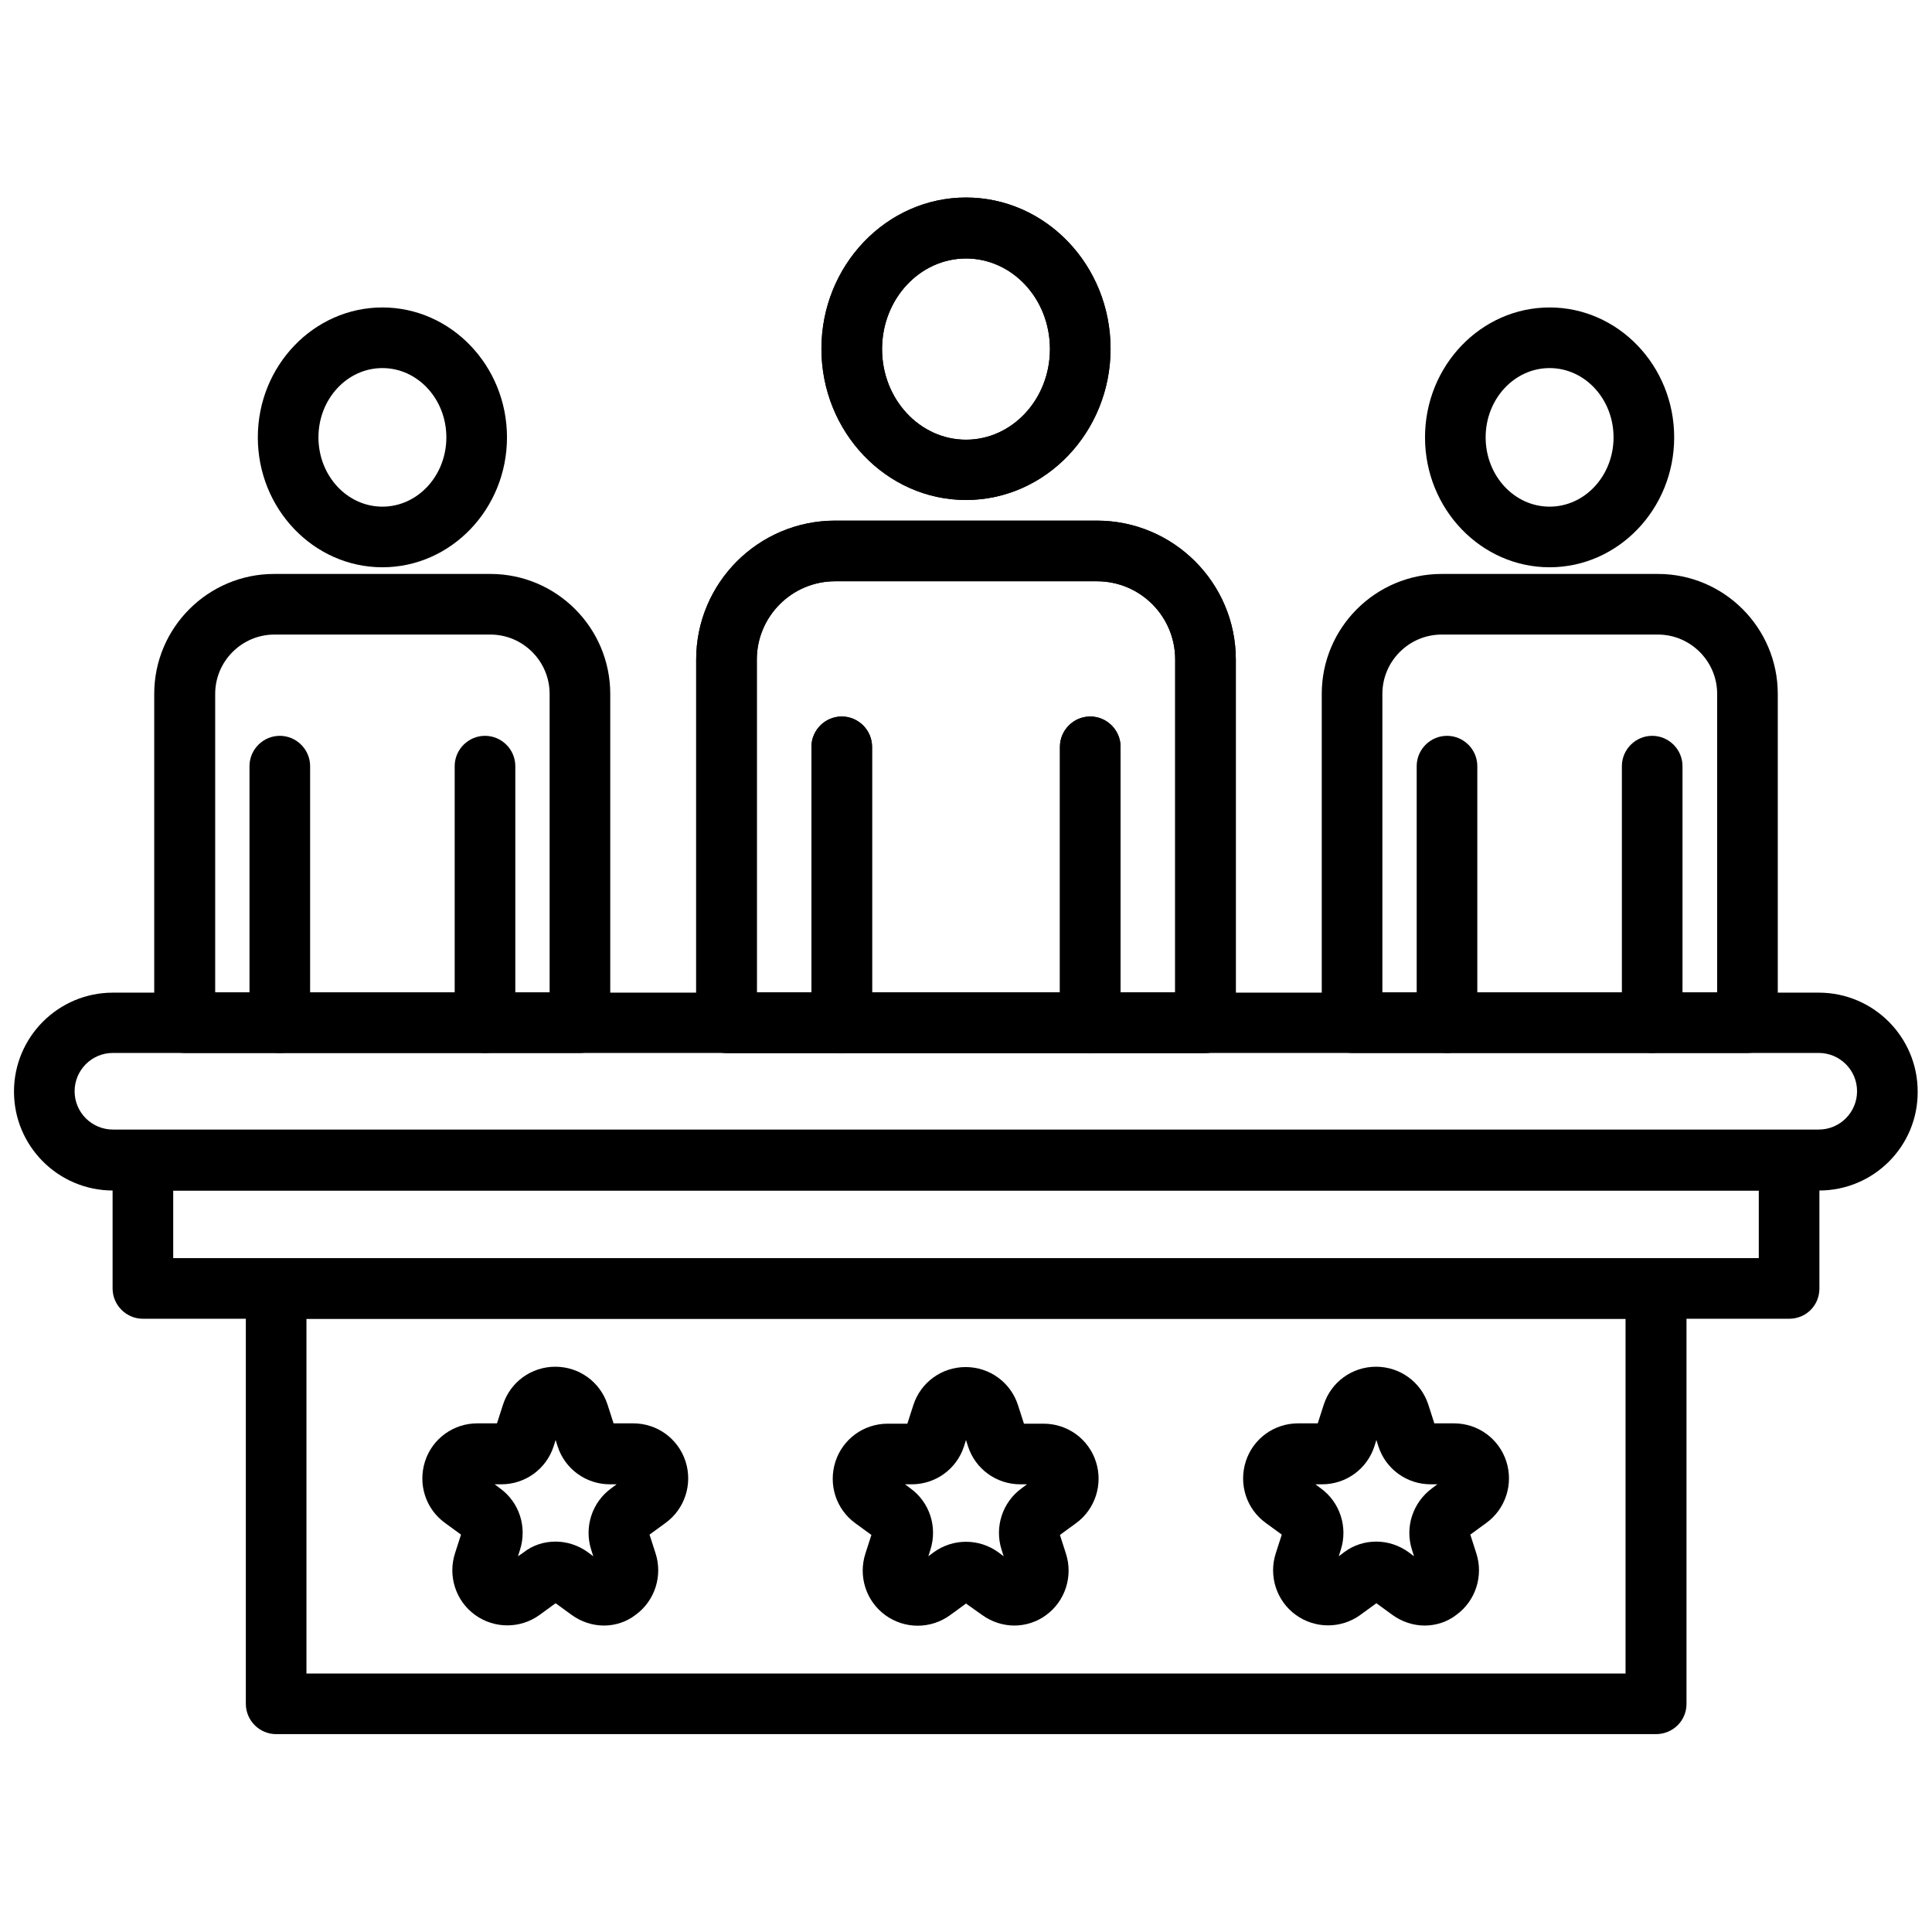 <?xml version="1.0" encoding="UTF-8"?> <!-- Generator: Adobe Illustrator 24.1.2, SVG Export Plug-In . SVG Version: 6.00 Build 0) --> <svg xmlns="http://www.w3.org/2000/svg" xmlns:xlink="http://www.w3.org/1999/xlink" id="Layer_1" x="0px" y="0px" viewBox="0 0 58 58" style="enable-background:new 0 0 58 58;" xml:space="preserve"> <style type="text/css"> .st0{fill:none;stroke:#000000;stroke-width:2;stroke-linecap:round;stroke-linejoin:round;stroke-miterlimit:10;} </style> <g> <path d="M54.61,35.74H3.39c-1.64,0-2.97-1.33-2.97-2.97c0-1.64,1.33-2.97,2.97-2.97h51.21c1.64,0,2.97,1.33,2.97,2.97 C57.58,34.41,56.25,35.74,54.61,35.74z M3.39,31.61c-0.64,0-1.15,0.52-1.15,1.15c0,0.64,0.52,1.15,1.15,1.15h51.21 c0.64,0,1.15-0.52,1.15-1.15c0-0.64-0.52-1.15-1.15-1.15H3.39z"></path> <path d="M53.71,39.59H4.29c-0.5,0-0.91-0.41-0.91-0.91v-3.85c0-0.5,0.41-0.91,0.91-0.91h49.42c0.5,0,0.91,0.41,0.91,0.91v3.85 C54.62,39.19,54.22,39.59,53.71,39.59z M5.2,37.77h47.6v-2.03H5.2V37.77z"></path> <path d="M49.71,52.06H8.29c-0.5,0-0.91-0.41-0.91-0.91V38.68c0-0.5,0.41-0.91,0.91-0.91h41.43c0.5,0,0.91,0.41,0.91,0.91v12.47 C50.63,51.66,50.22,52.06,49.71,52.06z M9.2,50.24H48.8V39.59H9.2V50.24z"></path> <path d="M25.27,31.61c-0.5,0-0.91-0.41-0.91-0.91v-8.28c0-0.5,0.41-0.91,0.91-0.91c0.5,0,0.91,0.41,0.91,0.91v8.28 C26.18,31.21,25.77,31.61,25.27,31.61z"></path> <path d="M32.73,31.61c-0.5,0-0.91-0.41-0.91-0.91v-8.28c0-0.5,0.41-0.91,0.91-0.91c0.5,0,0.91,0.41,0.91,0.91v8.28 C33.64,31.21,33.23,31.61,32.73,31.61z"></path> <path d="M29,15.01c-2.39,0-4.34-2.04-4.34-4.54c0-2.5,1.95-4.54,4.34-4.54c2.39,0,4.34,2.03,4.34,4.54 C33.34,12.97,31.39,15.01,29,15.01z M29,7.76c-1.39,0-2.52,1.22-2.52,2.72c0,1.5,1.13,2.72,2.52,2.72c1.39,0,2.52-1.22,2.52-2.72 C31.52,8.97,30.39,7.76,29,7.76z"></path> <path d="M36.19,31.61H21.81c-0.5,0-0.91-0.41-0.91-0.91V19.8c0-2.3,1.87-4.17,4.17-4.17h7.86c2.3,0,4.17,1.87,4.17,4.17v10.9 C37.1,31.21,36.69,31.61,36.19,31.61z M22.72,29.79h12.56V19.8c0-1.3-1.05-2.35-2.35-2.35h-7.86c-1.3,0-2.35,1.06-2.35,2.35V29.79z "></path> <path d="M25.27,31.61c-0.5,0-0.91-0.41-0.91-0.91v-8.28c0-0.5,0.41-0.91,0.91-0.91c0.5,0,0.91,0.41,0.91,0.91v8.28 C26.18,31.21,25.77,31.61,25.27,31.61z"></path> <path d="M32.73,31.61c-0.5,0-0.91-0.41-0.91-0.91v-8.28c0-0.5,0.41-0.91,0.91-0.91c0.5,0,0.91,0.41,0.91,0.91v8.28 C33.64,31.21,33.23,31.61,32.73,31.61z"></path> <path d="M29,15.01c-2.39,0-4.34-2.04-4.34-4.54c0-2.5,1.95-4.54,4.34-4.54c2.39,0,4.34,2.03,4.34,4.54 C33.34,12.97,31.39,15.01,29,15.01z M29,7.76c-1.39,0-2.52,1.22-2.52,2.72c0,1.5,1.13,2.72,2.52,2.72c1.39,0,2.52-1.22,2.52-2.72 C31.52,8.97,30.39,7.76,29,7.76z"></path> <path d="M36.19,31.61H21.81c-0.5,0-0.91-0.41-0.91-0.91V19.8c0-2.3,1.87-4.17,4.17-4.17h7.86c2.3,0,4.17,1.87,4.17,4.17v10.9 C37.1,31.21,36.69,31.61,36.19,31.61z M22.72,29.79h12.56V19.8c0-1.3-1.05-2.35-2.35-2.35h-7.86c-1.3,0-2.35,1.06-2.35,2.35V29.79z "></path> <path d="M43.44,31.61c-0.5,0-0.91-0.41-0.91-0.91V23c0-0.5,0.41-0.91,0.91-0.91c0.5,0,0.91,0.41,0.91,0.91v7.7 C44.35,31.21,43.94,31.61,43.44,31.61z"></path> <path d="M49.6,31.61c-0.5,0-0.91-0.41-0.91-0.91V23c0-0.5,0.41-0.91,0.91-0.91c0.5,0,0.91,0.41,0.91,0.91v7.7 C50.51,31.21,50.1,31.61,49.6,31.61z"></path> <path d="M46.52,17.03c-2.06,0-3.74-1.75-3.74-3.9s1.68-3.9,3.74-3.9c2.06,0,3.74,1.75,3.74,3.9S48.58,17.03,46.52,17.03z M46.52,11.05c-1.06,0-1.92,0.93-1.92,2.08c0,1.15,0.86,2.08,1.92,2.08c1.06,0,1.92-0.93,1.92-2.08 C48.44,11.98,47.58,11.05,46.52,11.05z"></path> <path d="M52.46,31.61H40.59c-0.5,0-0.91-0.41-0.91-0.91v-9.87c0-1.99,1.62-3.6,3.6-3.6h6.49c1.99,0,3.6,1.62,3.6,3.6v9.87 C53.37,31.21,52.96,31.61,52.46,31.61z M41.5,29.79h10.05v-8.96c0-0.98-0.8-1.78-1.78-1.78h-6.49c-0.98,0-1.78,0.8-1.78,1.78V29.79 z"></path> <path d="M14.56,31.61c-0.5,0-0.91-0.41-0.91-0.91V23c0-0.5,0.41-0.91,0.91-0.91c0.5,0,0.91,0.41,0.91,0.91v7.7 C15.47,31.21,15.06,31.61,14.56,31.61z"></path> <path d="M8.4,31.61c-0.5,0-0.91-0.41-0.91-0.91V23c0-0.5,0.41-0.91,0.91-0.91c0.5,0,0.91,0.41,0.91,0.91v7.7 C9.31,31.21,8.9,31.61,8.4,31.61z"></path> <path d="M11.48,17.03c-2.06,0-3.74-1.75-3.74-3.9s1.68-3.9,3.74-3.9s3.74,1.75,3.74,3.9S13.54,17.03,11.48,17.03z M11.48,11.05 c-1.06,0-1.92,0.93-1.92,2.08c0,1.15,0.86,2.08,1.92,2.08c1.06,0,1.92-0.93,1.92-2.08C13.4,11.98,12.54,11.05,11.48,11.05z"></path> <path d="M17.41,31.61H5.54c-0.5,0-0.91-0.41-0.91-0.91v-9.87c0-1.99,1.62-3.6,3.6-3.6h6.49c1.99,0,3.6,1.62,3.6,3.6v9.87 C18.32,31.21,17.92,31.61,17.41,31.61z M6.45,29.79H16.5v-8.96c0-0.98-0.8-1.78-1.78-1.78H8.24c-0.98,0-1.78,0.8-1.78,1.78V29.79z"></path> <path d="M30.45,48.8c-0.34,0-0.68-0.11-0.97-0.32L29,48.14l-0.48,0.35c-0.58,0.42-1.36,0.42-1.94,0c-0.58-0.42-0.82-1.17-0.6-1.85 l0.18-0.56l-0.48-0.35c-0.58-0.42-0.82-1.16-0.6-1.85c0.22-0.68,0.85-1.14,1.57-1.14h0.59l0.18-0.56c0.22-0.68,0.85-1.14,1.57-1.14 c0.72,0,1.35,0.46,1.57,1.14l0.18,0.56h0.59c0.72,0,1.35,0.46,1.57,1.14c0.22,0.68-0.02,1.43-0.6,1.85l-0.48,0.35l0.18,0.56 c0.22,0.68-0.02,1.43-0.6,1.85C31.13,48.69,30.79,48.8,30.45,48.8z M27.17,44.56l0.16,0.12c0.58,0.42,0.82,1.16,0.6,1.85 l-0.06,0.19l0.16-0.12c0.58-0.42,1.36-0.42,1.94,0l0.16,0.12l-0.06-0.19c-0.22-0.68,0.02-1.43,0.6-1.85l0.16-0.12h-0.2 c-0.72,0-1.35-0.46-1.57-1.14L29,43.23l-0.06,0.19c-0.22,0.68-0.85,1.14-1.57,1.14H27.17z"></path> <path d="M42.77,48.8c-0.34,0-0.68-0.11-0.97-0.32l-0.48-0.35l-0.48,0.35c-0.58,0.42-1.36,0.42-1.94,0 c-0.58-0.42-0.82-1.17-0.6-1.85l0.18-0.56l-0.48-0.35c-0.58-0.42-0.82-1.16-0.6-1.85c0.22-0.68,0.85-1.14,1.57-1.14h0.59l0.18-0.56 c0.22-0.68,0.85-1.14,1.57-1.14c0.72,0,1.35,0.46,1.57,1.14l0.18,0.56h0.59c0.72,0,1.35,0.46,1.57,1.14 c0.22,0.68-0.02,1.43-0.6,1.85l-0.48,0.35l0.18,0.56c0.22,0.68-0.02,1.43-0.6,1.85C43.45,48.69,43.11,48.8,42.77,48.8z M41.32,46.28c0.34,0,0.68,0.11,0.97,0.32l0.16,0.12l-0.06-0.19c-0.22-0.68,0.02-1.42,0.6-1.85l0.16-0.12h-0.2 c-0.72,0-1.35-0.46-1.57-1.14l-0.06-0.19l-0.06,0.19c-0.22,0.68-0.85,1.14-1.57,1.14h-0.2l0.16,0.12c0.58,0.42,0.82,1.17,0.6,1.85 l-0.06,0.19l0.16-0.12C40.64,46.38,40.98,46.28,41.32,46.28z"></path> <path d="M18.13,48.8c-0.34,0-0.68-0.11-0.97-0.32l-0.48-0.35l-0.48,0.35c-0.58,0.42-1.36,0.42-1.94,0 c-0.58-0.42-0.82-1.17-0.6-1.85l0.18-0.56l-0.48-0.35c-0.58-0.42-0.82-1.16-0.6-1.85c0.22-0.68,0.85-1.14,1.57-1.14h0.59l0.18-0.56 c0.22-0.68,0.85-1.14,1.57-1.14c0.72,0,1.35,0.46,1.57,1.14l0.18,0.56h0.59c0.72,0,1.35,0.46,1.57,1.14 c0.22,0.68-0.02,1.43-0.6,1.85l-0.48,0.35l0.18,0.56c0.22,0.68-0.02,1.43-0.6,1.85C18.81,48.69,18.47,48.8,18.13,48.8z M16.68,46.28c0.34,0,0.68,0.11,0.97,0.32l0.16,0.12l-0.06-0.19c-0.22-0.68,0.02-1.43,0.6-1.85l0.16-0.12h-0.2 c-0.72,0-1.35-0.46-1.57-1.14l-0.06-0.19l-0.06,0.19c-0.22,0.68-0.85,1.14-1.57,1.14h-0.2l0.16,0.12c0.58,0.42,0.82,1.16,0.6,1.85 l-0.06,0.19l0.16-0.11C16,46.38,16.34,46.28,16.68,46.28z"></path> </g> </svg> 